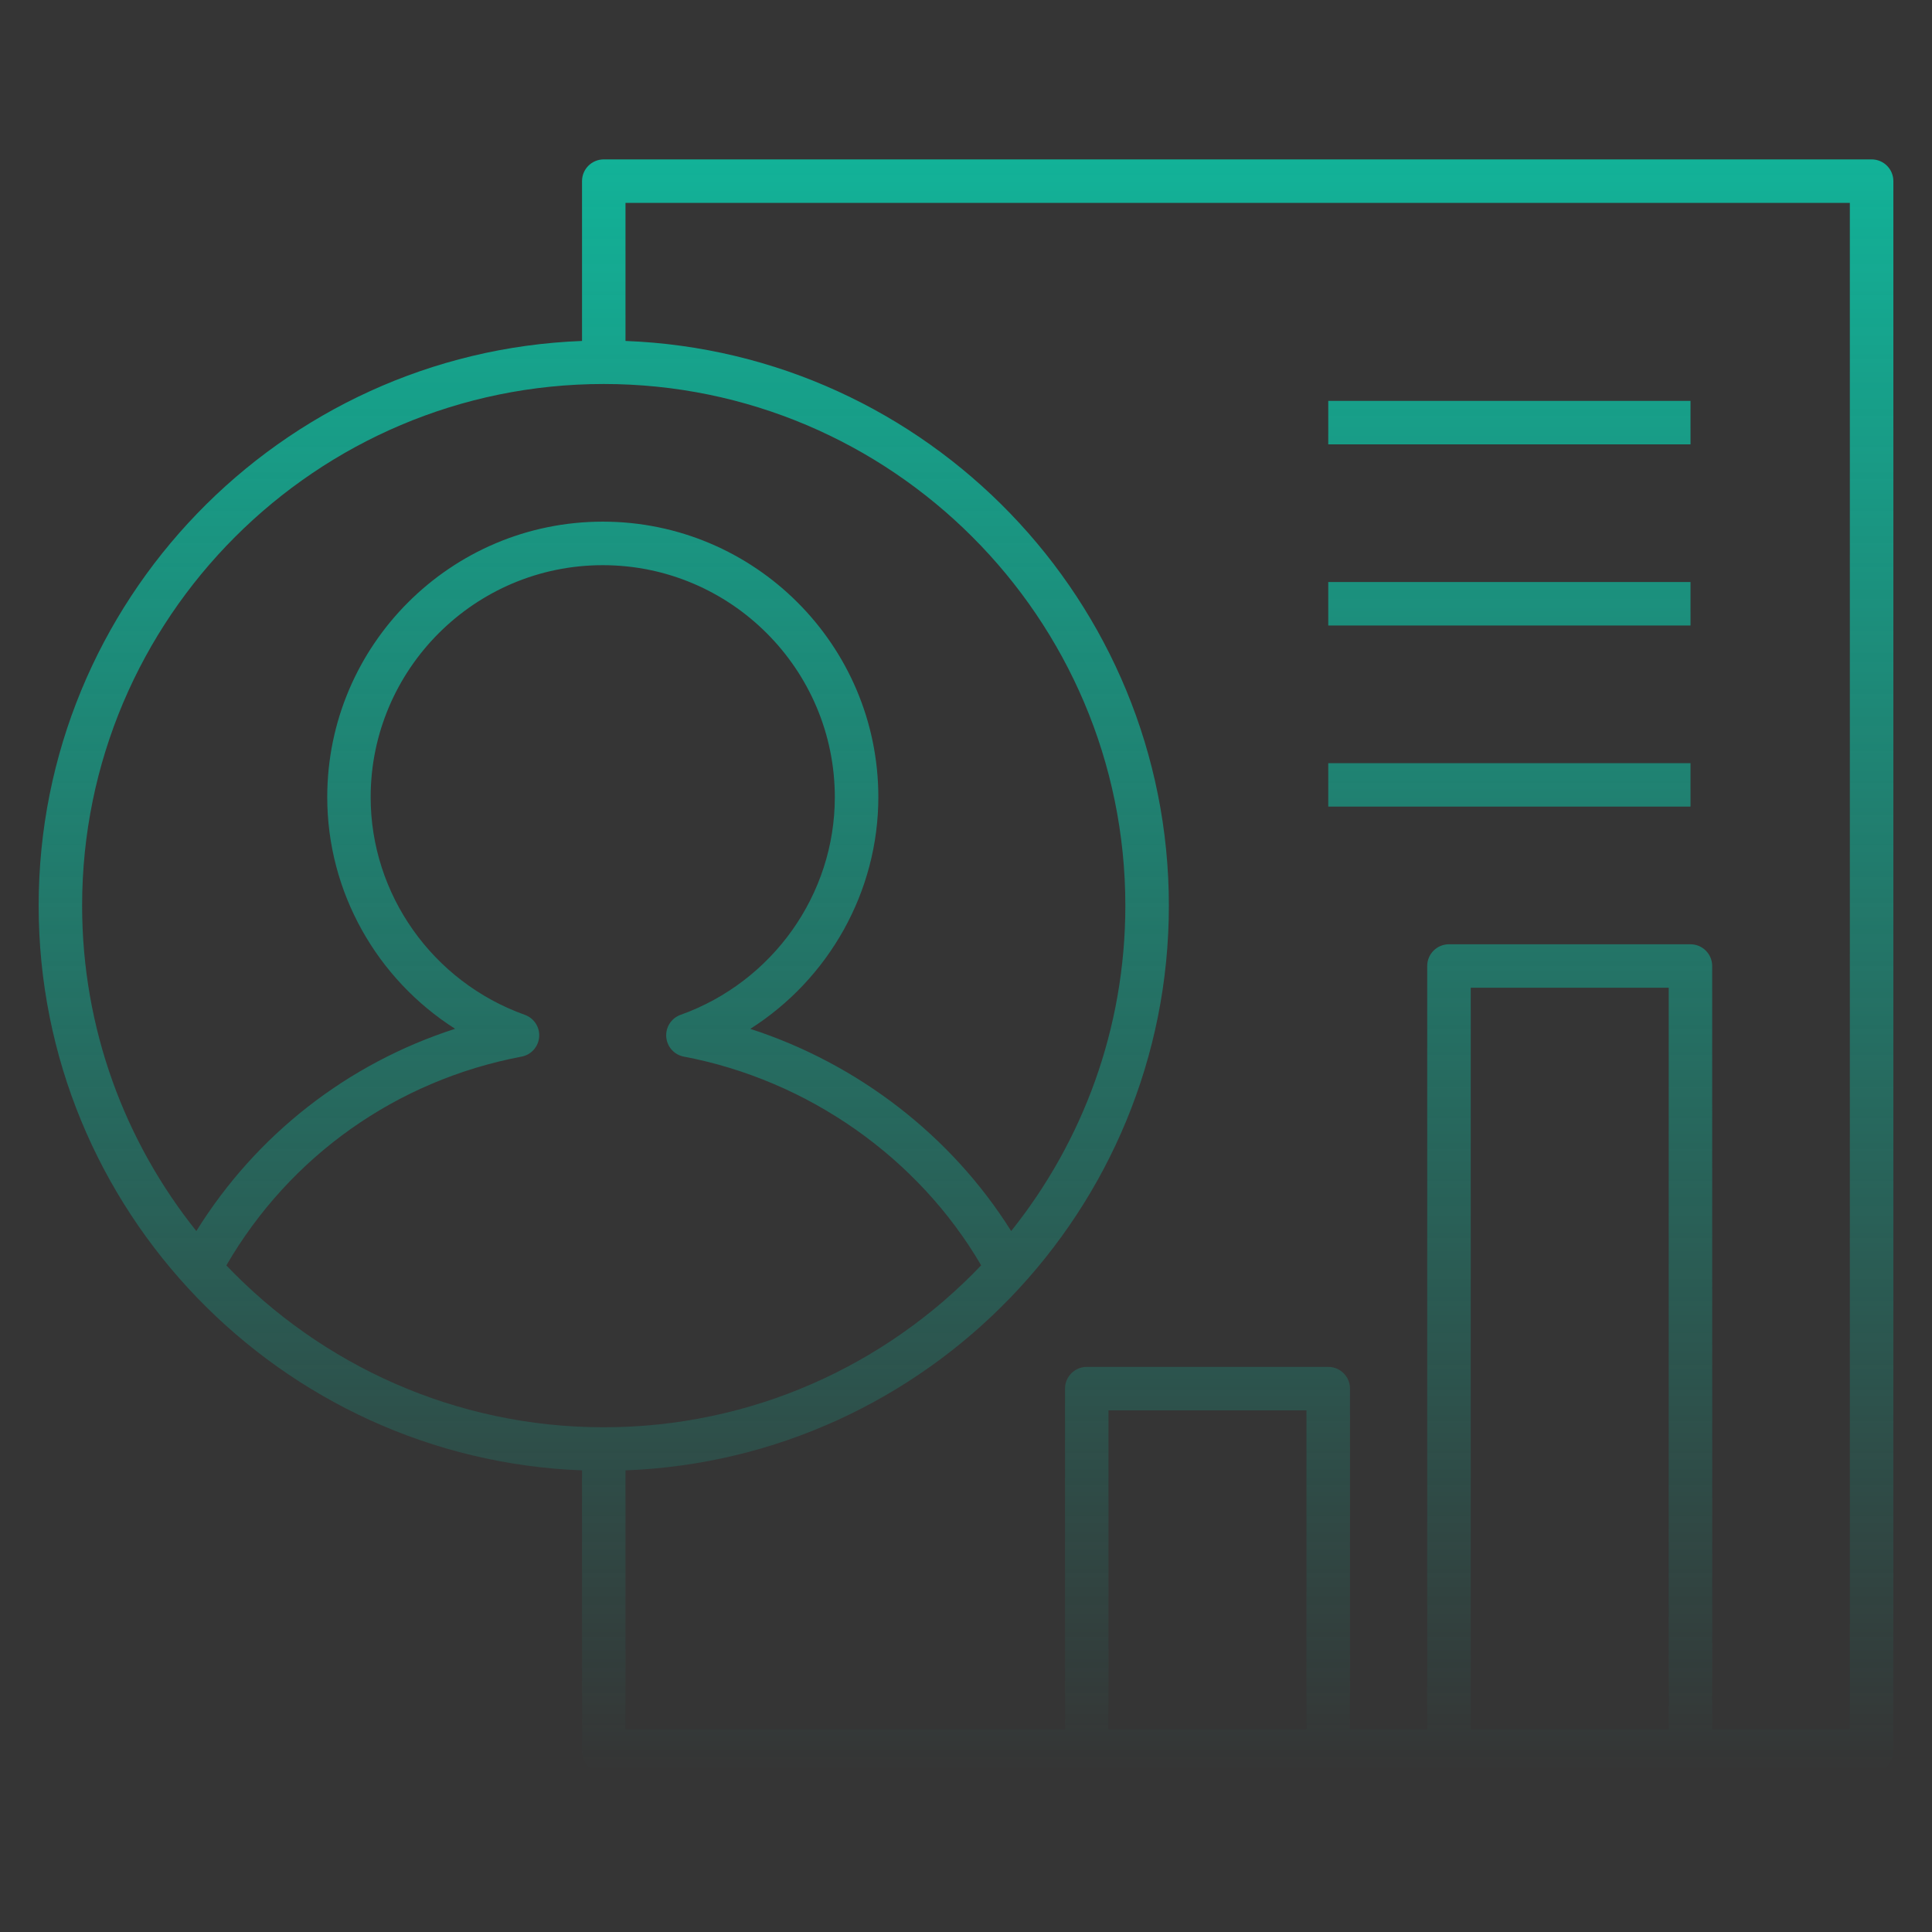 <svg width="200" height="200" viewBox="0 0 200 200" fill="none" xmlns="http://www.w3.org/2000/svg">
<rect x="0" y="0" width="200" height="200" fill="#333333" stroke="none"/>
<rect width="200" height="200" fill="white" fill-opacity="0.01" style="mix-blend-mode:multiply"/>
<path d="M193.751 183.501H62.501C61.257 183.501 60.251 182.495 60.251 181.251V152.213C29.032 151.026 4.001 125.257 4.001 93.751C4.001 62.245 29.032 36.482 60.251 35.295V18.751C60.251 17.507 61.257 16.501 62.501 16.501H193.751C194.995 16.501 196.001 17.507 196.001 18.751V181.251C196.001 182.495 194.995 183.501 193.751 183.501ZM177.251 179.001H191.495V21.001H64.751V35.295C95.97 36.482 121.001 62.245 121.001 93.751C121.001 125.251 95.97 151.02 64.751 152.213V179.001H110.251V143.751C110.251 142.507 111.257 141.501 112.501 141.501H137.501C138.745 141.501 139.751 142.507 139.751 143.751V179.001H147.745V100.001C147.745 98.757 148.751 97.751 149.995 97.751H174.995C176.238 97.751 177.245 98.757 177.245 100.001L177.251 179.001ZM152.251 179.001H172.745V102.251H152.251V179.001ZM114.751 179.001H135.245V146.001H114.751V179.001ZM23.432 130.995C33.276 141.307 47.151 147.751 62.501 147.751C77.851 147.751 91.732 141.313 101.57 130.988C95.064 119.851 83.67 111.82 70.795 109.382C69.795 109.195 69.051 108.363 68.97 107.351C68.888 106.338 69.495 105.401 70.451 105.057C80.001 101.638 86.42 92.582 86.42 82.532C86.42 69.282 75.638 58.507 62.395 58.507C49.151 58.507 38.37 69.288 38.37 82.532C38.37 92.588 44.782 101.645 54.332 105.057C55.288 105.401 55.895 106.338 55.813 107.351C55.732 108.363 54.989 109.195 53.989 109.382C41.063 111.832 30.007 119.663 23.432 130.995ZM77.67 106.507C88.814 110.113 98.501 117.588 104.676 127.438C112.07 118.195 116.495 106.476 116.495 93.751C116.495 63.976 92.276 39.751 62.495 39.751C32.714 39.751 8.501 63.976 8.501 93.751C8.501 106.476 12.926 118.188 20.326 127.438C26.538 117.445 35.995 110.082 47.114 106.501C39.007 101.345 33.876 92.338 33.876 82.526C33.876 66.795 46.67 54.001 62.401 54.001C78.132 54.001 90.926 66.795 90.926 82.526C90.92 92.338 85.782 101.351 77.67 106.507ZM175.001 83.501H137.501V79.001H175.001V83.501ZM175.001 64.751H137.501V60.251H175.001V64.751ZM175.001 46.001H137.501V41.501H175.001V46.001Z" fill="url(#paint0_linear_3060_143)"/>
<defs>
<linearGradient id="paint0_linear_3060_143" x1="100.001" y1="16.501" x2="100.001" y2="183.501" gradientUnits="userSpaceOnUse">
<stop stop-color="#12B298"/>
<stop offset="1" stop-color="#12B298" stop-opacity="0"/>
</linearGradient>
</defs>
</svg>
